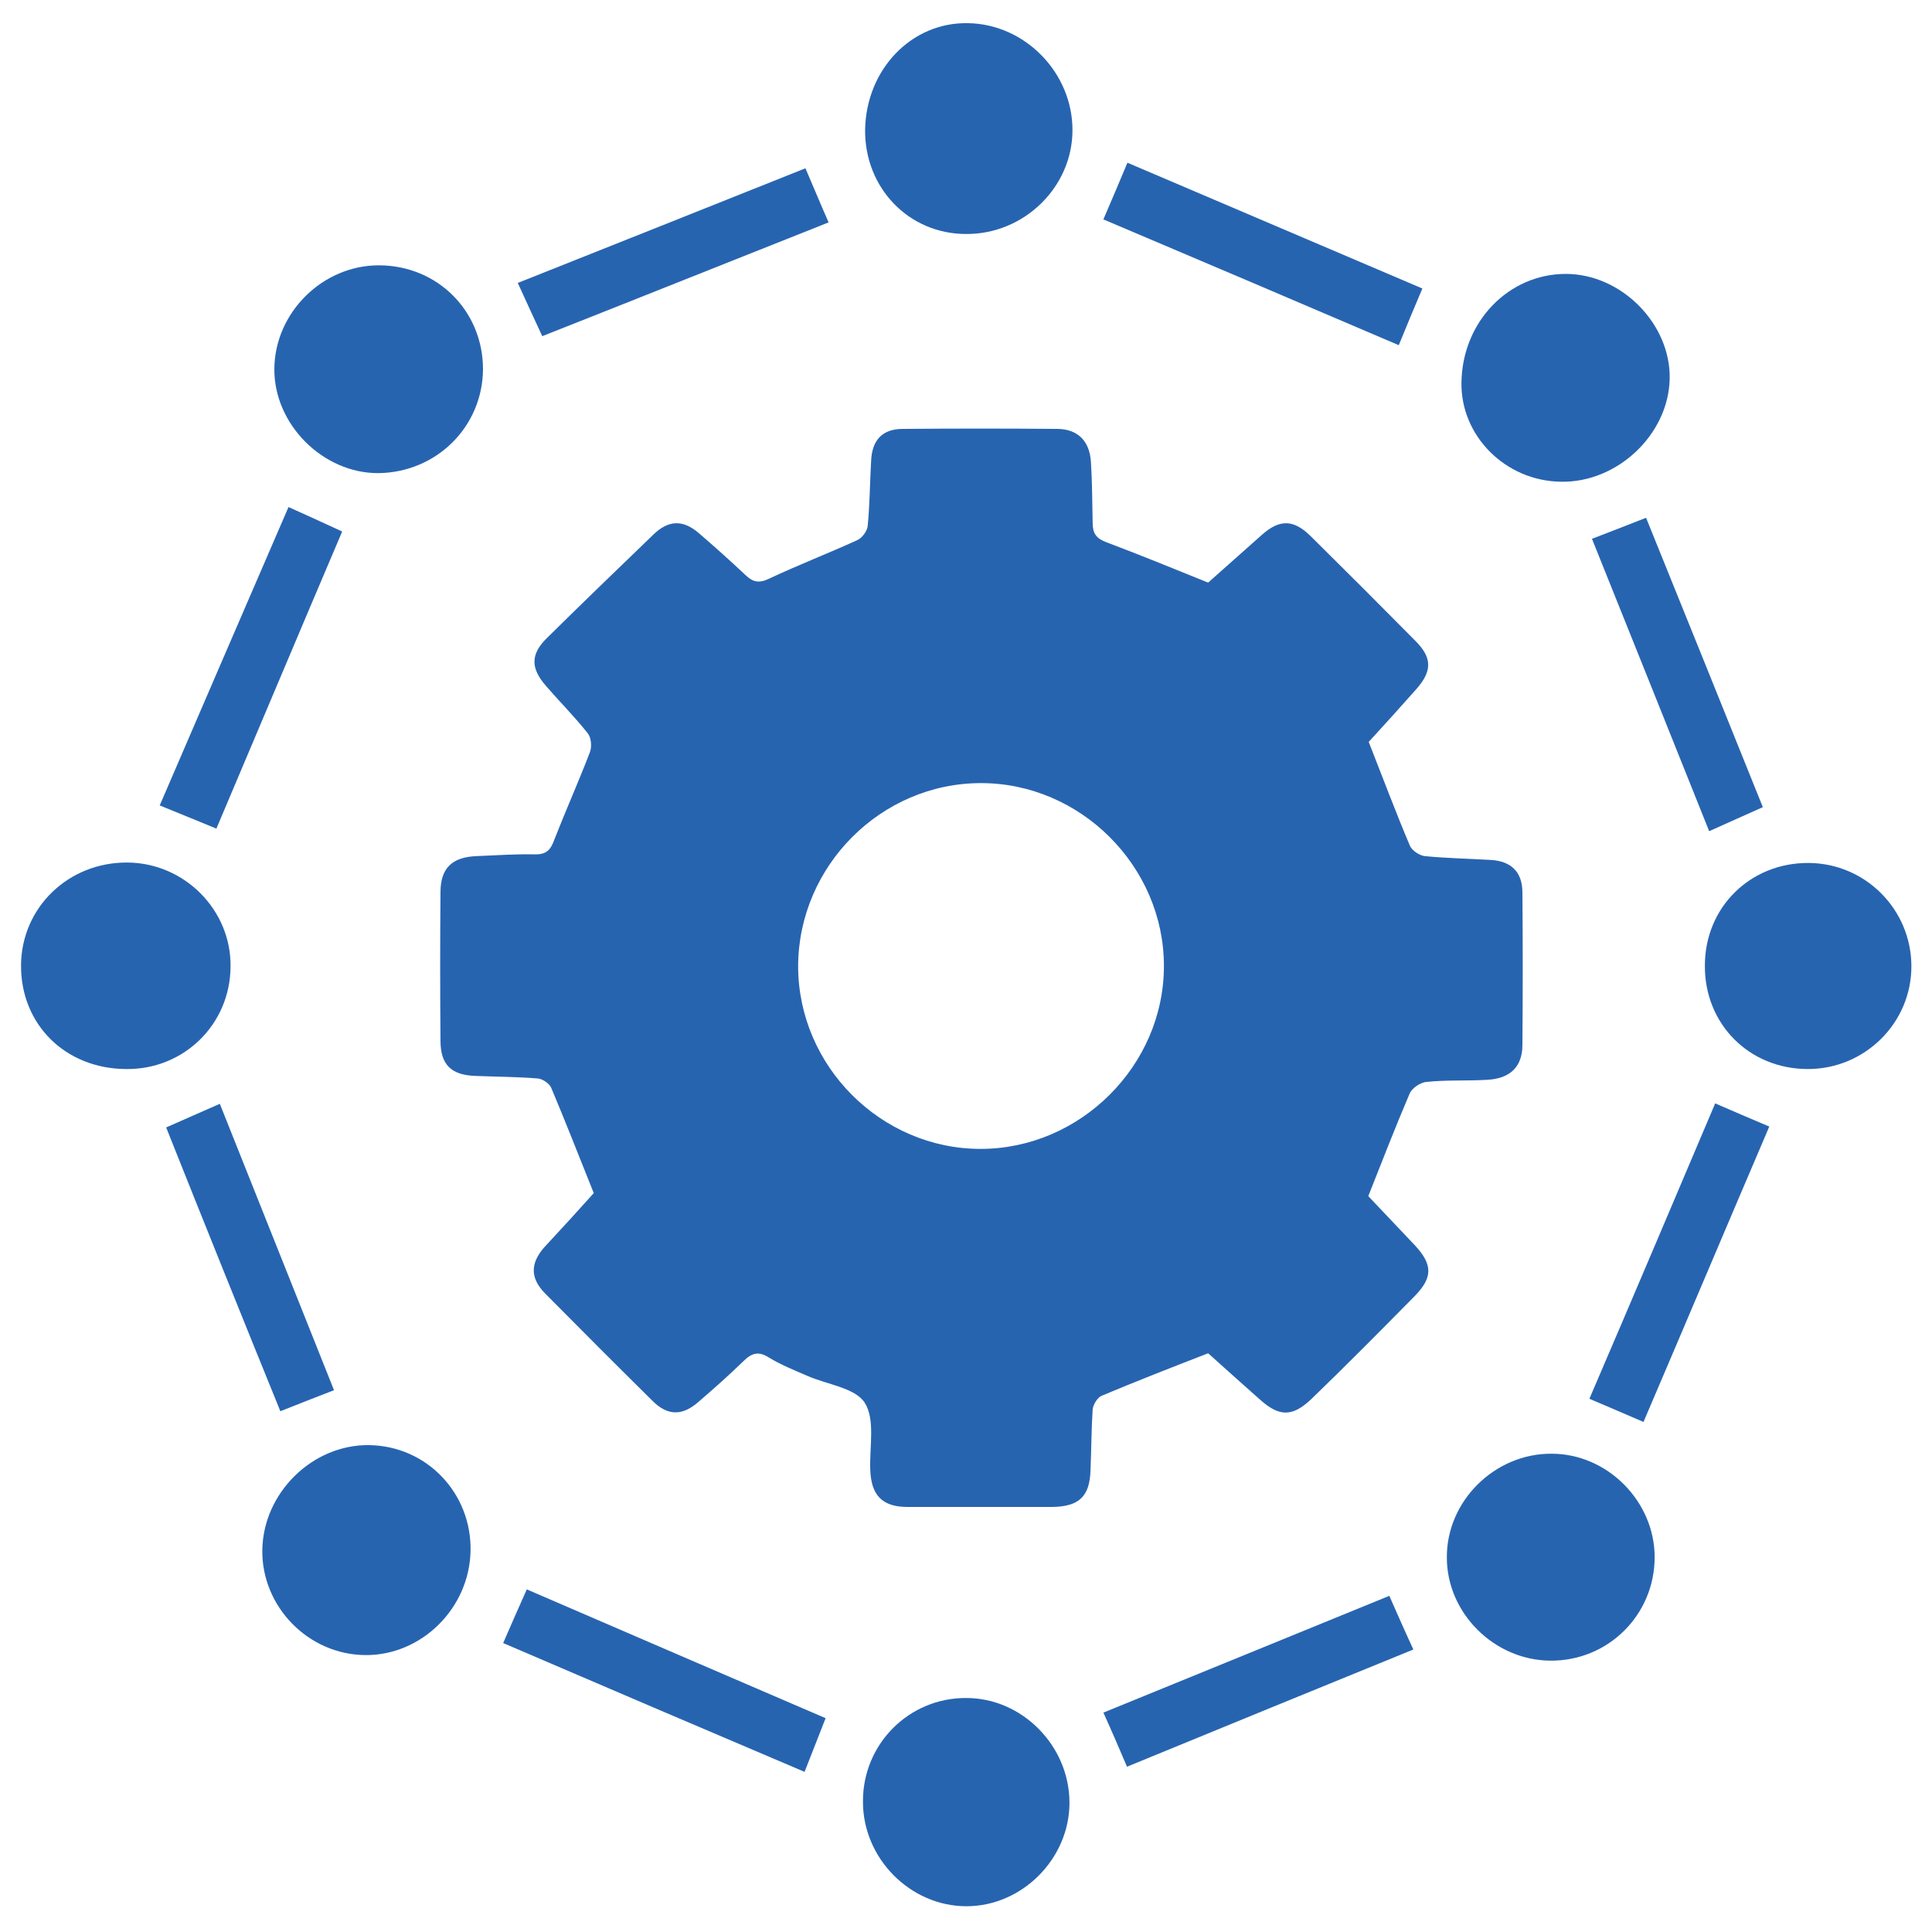 <?xml version="1.0" encoding="UTF-8"?>
<!-- Generator: Adobe Illustrator 24.3.0, SVG Export Plug-In . SVG Version: 6.00 Build 0)  -->
<svg xmlns="http://www.w3.org/2000/svg" xmlns:xlink="http://www.w3.org/1999/xlink" version="1.1" id="Layer_1" x="0px" y="0px" viewBox="0 0 45 45" style="enable-background:new 0 0 45 45;" xml:space="preserve">
<style type="text/css">
	.st0{fill:#2764B0;}
</style>
<g>
	<path class="st0" d="M13.83,27.79c-0.35-0.87-0.66-1.67-0.99-2.45c-0.04-0.1-0.2-0.21-0.31-0.22c-0.49-0.04-0.97-0.04-1.46-0.06   c-0.56-0.02-0.81-0.26-0.81-0.82c-0.01-1.15-0.01-2.31,0-3.46c0-0.56,0.27-0.82,0.85-0.84c0.46-0.02,0.92-0.05,1.37-0.04   c0.26,0,0.35-0.12,0.43-0.34c0.27-0.69,0.57-1.36,0.83-2.04c0.05-0.13,0.03-0.34-0.05-0.44c-0.3-0.38-0.65-0.73-0.97-1.1   c-0.36-0.41-0.37-0.74,0.02-1.12c0.82-0.81,1.65-1.61,2.48-2.41c0.35-0.34,0.69-0.35,1.06-0.03c0.37,0.32,0.73,0.64,1.09,0.98   c0.17,0.16,0.31,0.19,0.54,0.08c0.68-0.32,1.38-0.59,2.06-0.9c0.11-0.05,0.23-0.21,0.24-0.33c0.05-0.5,0.05-1,0.08-1.51   c0.02-0.49,0.26-0.75,0.74-0.75c1.2-0.01,2.39-0.01,3.59,0c0.48,0,0.76,0.28,0.79,0.77c0.03,0.47,0.03,0.95,0.04,1.42   c0,0.24,0.08,0.36,0.32,0.45c0.77,0.29,1.53,0.6,2.37,0.94c0.38-0.34,0.82-0.73,1.26-1.12c0.41-0.36,0.73-0.35,1.12,0.03   c0.82,0.81,1.64,1.63,2.45,2.45c0.39,0.39,0.39,0.7,0.02,1.12c-0.38,0.43-0.77,0.86-1.11,1.23c0.33,0.84,0.63,1.64,0.96,2.42   c0.05,0.11,0.21,0.22,0.34,0.24c0.51,0.05,1.03,0.06,1.55,0.09c0.47,0.03,0.73,0.28,0.73,0.76c0.01,1.18,0.01,2.37,0,3.55   c0,0.5-0.28,0.78-0.81,0.81c-0.47,0.03-0.95,0-1.42,0.05c-0.15,0.01-0.35,0.15-0.4,0.28c-0.33,0.77-0.63,1.55-0.96,2.38   c0.33,0.35,0.7,0.74,1.08,1.14c0.42,0.45,0.43,0.75,0,1.19c-0.8,0.81-1.6,1.62-2.42,2.41C30.1,33,29.8,33,29.36,32.61   c-0.42-0.37-0.84-0.75-1.22-1.09c-0.85,0.33-1.67,0.65-2.48,0.99c-0.1,0.04-0.2,0.21-0.21,0.32c-0.03,0.47-0.03,0.95-0.05,1.42   c-0.02,0.61-0.27,0.84-0.89,0.85c-1.12,0-2.25,0-3.37,0c-0.59,0-0.85-0.27-0.87-0.87c-0.02-0.53,0.12-1.17-0.13-1.56   c-0.23-0.35-0.88-0.42-1.35-0.63c-0.3-0.13-0.6-0.25-0.88-0.42c-0.25-0.16-0.41-0.1-0.6,0.09c-0.34,0.33-0.69,0.64-1.05,0.95   c-0.37,0.32-0.71,0.32-1.06-0.03c-0.84-0.83-1.68-1.67-2.51-2.51c-0.34-0.35-0.34-0.69-0.02-1.06   C13.08,28.62,13.47,28.19,13.83,27.79z M22.85,18.24c-2.33,0-4.25,1.93-4.26,4.26c0,2.33,1.93,4.26,4.25,4.26   c2.32,0,4.27-1.94,4.27-4.26C27.11,20.18,25.17,18.24,22.85,18.24z"></path>
	<path class="st0" d="M24.98,3.03c0,1.33-1.13,2.43-2.48,2.42c-1.33,0-2.36-1.07-2.35-2.42c0.02-1.41,1.08-2.52,2.4-2.49   C23.87,0.56,24.98,1.69,24.98,3.03z"></path>
	<path class="st0" d="M2.93,24.9c-1.41-0.01-2.45-1.04-2.44-2.42c0.01-1.34,1.1-2.4,2.48-2.39c1.33,0.01,2.42,1.11,2.4,2.43   C5.36,23.86,4.28,24.92,2.93,24.9z"></path>
	<path class="st0" d="M8.6,33.66c1.34,0.02,2.39,1.12,2.36,2.47c-0.03,1.33-1.14,2.43-2.45,2.42c-1.33-0.01-2.42-1.13-2.4-2.45   C6.13,34.77,7.28,33.64,8.6,33.66z"></path>
	<path class="st0" d="M11.25,8.6c-0.01,1.34-1.08,2.4-2.43,2.42c-1.29,0.01-2.44-1.13-2.43-2.43c0.01-1.31,1.13-2.42,2.45-2.41   C10.2,6.19,11.25,7.25,11.25,8.6z"></path>
	<path class="st0" d="M34.04,8.91c0.02-1.42,1.1-2.53,2.43-2.53c1.3,0,2.45,1.17,2.42,2.45c-0.03,1.29-1.22,2.42-2.54,2.39   C35.06,11.2,34.02,10.15,34.04,8.91z"></path>
	<path class="st0" d="M39.71,22.49c0-1.36,1.06-2.4,2.42-2.39c1.32,0.01,2.38,1.08,2.39,2.39c0.01,1.33-1.08,2.41-2.41,2.41   C40.74,24.9,39.7,23.85,39.71,22.49z"></path>
	<path class="st0" d="M36.14,33.86c1.3,0,2.4,1.11,2.4,2.41c0,1.34-1.08,2.42-2.43,2.41c-1.31-0.01-2.41-1.11-2.41-2.4   C33.69,34.96,34.82,33.85,36.14,33.86z"></path>
	<path class="st0" d="M20.1,41.95c0-1.33,1.07-2.4,2.39-2.4c1.31-0.01,2.42,1.11,2.42,2.44c0,1.3-1.1,2.41-2.4,2.41   C21.2,44.4,20.09,43.28,20.1,41.95z"></path>
	<path class="st0" d="M25.7,5.11c0.2-0.46,0.37-0.87,0.56-1.32c2.29,0.98,4.58,1.95,6.87,2.93c-0.19,0.45-0.36,0.85-0.55,1.32   C30.29,7.06,27.99,6.08,25.7,5.11z"></path>
	<path class="st0" d="M5.04,19.3c-0.44-0.18-0.85-0.35-1.32-0.54c1-2.32,2-4.64,3-6.95c0.42,0.19,0.82,0.37,1.25,0.57   C6.99,14.68,6.02,16.99,5.04,19.3z"></path>
	<path class="st0" d="M11.72,38.27c0.18-0.42,0.35-0.8,0.55-1.25c2.32,1,4.63,2,6.96,3c-0.17,0.43-0.32,0.82-0.49,1.25   C16.41,40.28,14.07,39.28,11.72,38.27z"></path>
	<path class="st0" d="M39.95,25.7c0.44,0.19,0.83,0.36,1.26,0.54c-0.98,2.29-1.95,4.59-2.93,6.88c-0.42-0.18-0.81-0.35-1.26-0.54   C38,30.3,38.97,28.01,39.95,25.7z"></path>
	<path class="st0" d="M38.34,12.06c0.91,2.25,1.82,4.5,2.72,6.74c-0.42,0.19-0.81,0.36-1.25,0.56c-0.9-2.25-1.81-4.52-2.73-6.81   C37.52,12.38,37.91,12.23,38.34,12.06z"></path>
	<path class="st0" d="M32.36,37.17c0.19,0.43,0.36,0.82,0.56,1.25c-2.21,0.9-4.43,1.81-6.67,2.73c-0.18-0.42-0.35-0.82-0.55-1.26   C27.91,38.99,30.13,38.08,32.36,37.17z"></path>
	<path class="st0" d="M18.76,3.92c0.19,0.44,0.35,0.83,0.54,1.26c-2.22,0.88-4.44,1.77-6.67,2.65c-0.19-0.41-0.37-0.8-0.57-1.24   C14.28,5.71,16.5,4.82,18.76,3.92z"></path>
	<path class="st0" d="M3.87,26.26c0.44-0.19,0.81-0.36,1.25-0.55c0.88,2.2,1.76,4.42,2.66,6.67c-0.41,0.16-0.8,0.31-1.25,0.49   C5.64,30.68,4.75,28.47,3.87,26.26z"></path>
</g>
</svg>
